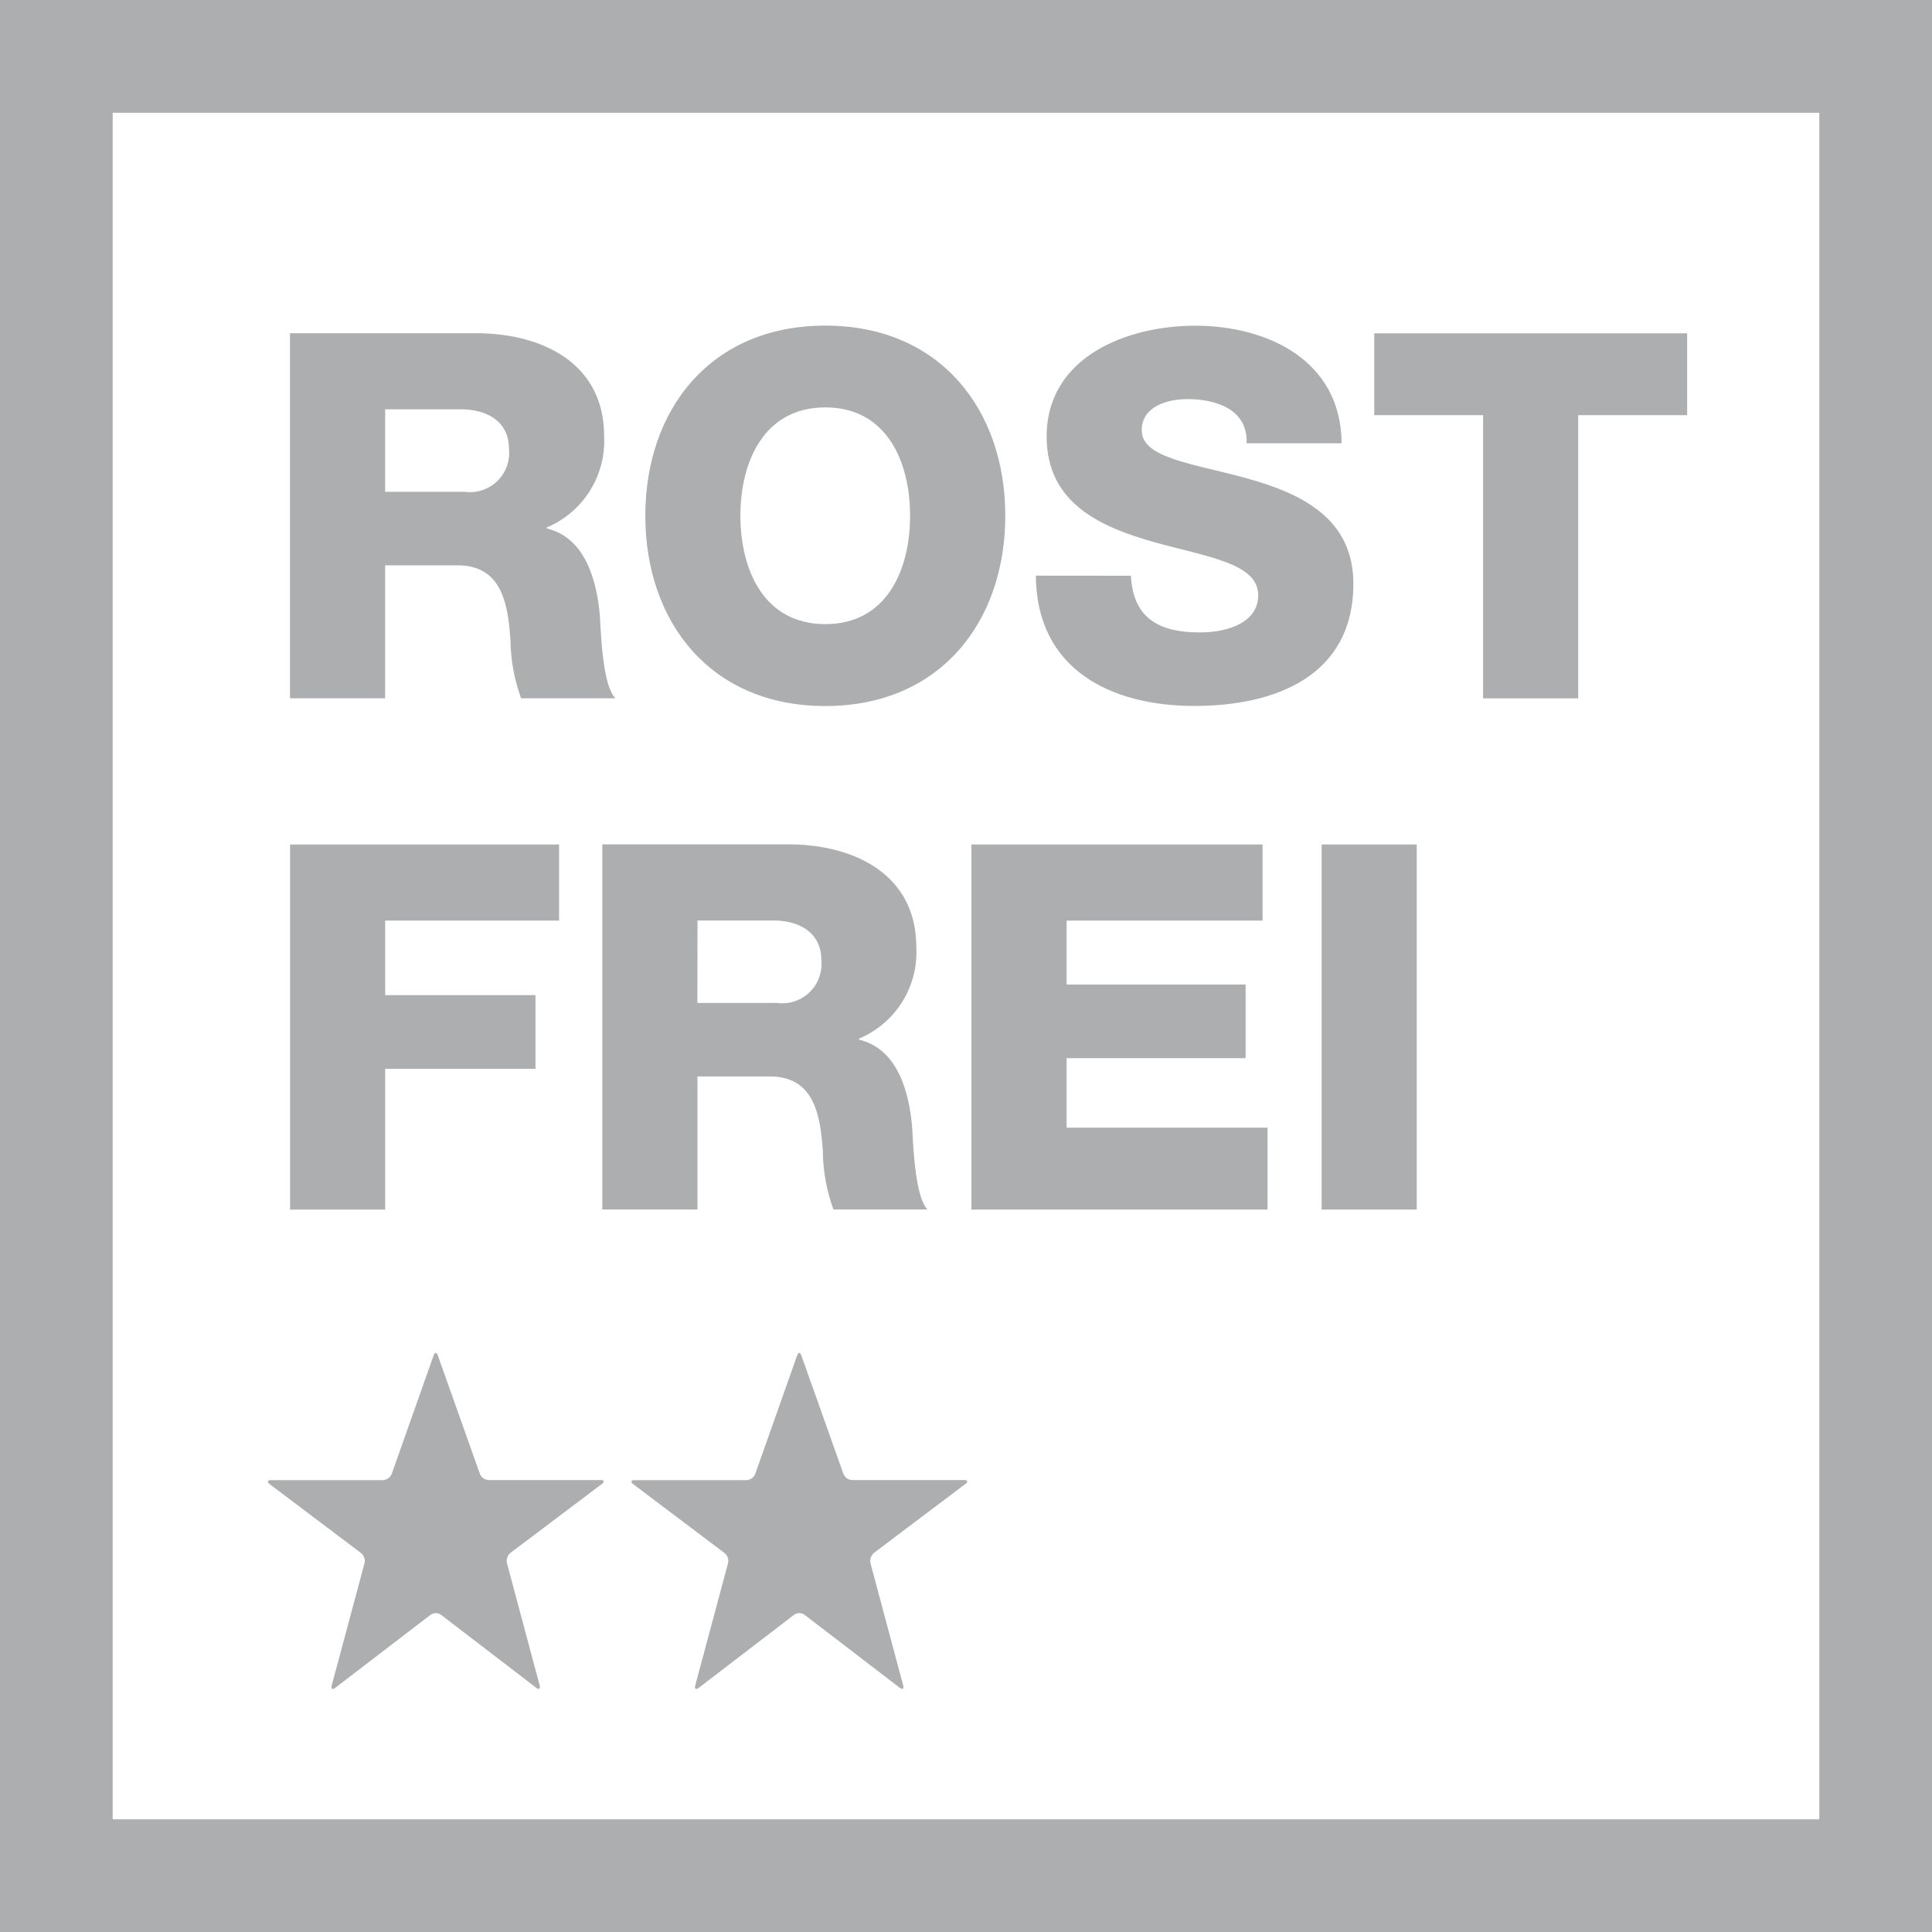 <?xml version="1.0" encoding="UTF-8"?>
<svg xmlns="http://www.w3.org/2000/svg" xmlns:xlink="http://www.w3.org/1999/xlink" height="70" viewBox="0 0 70 70" width="70">
  <clipPath id="a">
    <path d="m0 0h70v70h-70z"></path>
  </clipPath>
  <g clip-path="url(#a)" fill="#acaeaf">
    <path d="m8.362 12c.045-.123.115-.123.156 0l1.523 4.289a.36.36 0 0 0 .317.222h4.054c.132 0 .152.066.045.144l-3.309 2.494a.384.384 0 0 0 -.128.37l1.185 4.429c.033.128-.025.165-.128.086l-3.447-2.642a.328.328 0 0 0 -.375 0l-3.455 2.646c-.1.078-.161.041-.128-.086l1.188-4.428a.367.367 0 0 0 -.128-.37l-3.309-2.495c-.1-.078-.082-.144.049-.144h4.055a.364.364 0 0 0 .317-.222z" transform="translate(7.347 37.114)"></path>
    <path d="m11.562 12c.045-.123.115-.123.156 0l1.523 4.289a.36.36 0 0 0 .317.222h4.054c.132 0 .152.066.045.144l-3.309 2.494a.384.384 0 0 0 -.128.37l1.185 4.429c.033.128-.025.165-.128.086l-3.447-2.642a.328.328 0 0 0 -.375 0l-3.455 2.646c-.1.078-.161.041-.128-.086l1.188-4.428a.367.367 0 0 0 -.128-.37l-3.309-2.495c-.1-.078-.082-.144.049-.144h4.055a.364.364 0 0 0 .317-.222z" transform="translate(17.318 37.114)"></path>
    <path d="m2.553 2.933h6.747c2.338 0 4.634 1.054 4.634 3.725a3.4 3.4 0 0 1 -2.078 3.313v.037c1.408.333 1.815 1.91 1.926 3.173.033.556.091 2.5.56 2.98h-3.414a6.389 6.389 0 0 1 -.387-2.111c-.095-1.338-.317-2.708-1.93-2.708h-2.611v4.819h-3.447zm3.447 5.746h2.887a1.421 1.421 0 0 0 1.6-1.56c0-.98-.782-1.428-1.741-1.428h-2.746z" transform="translate(7.954 9.14)"></path>
    <path d="m12.2 2.866c4.165 0 6.523 3.054 6.523 6.89s-2.354 6.894-6.523 6.894-6.519-3.058-6.519-6.894 2.354-6.89 6.523-6.89m0 10.816c2.222 0 3.07-1.963 3.07-3.926s-.848-3.926-3.07-3.926-3.078 1.963-3.078 3.926.852 3.926 3.079 3.926" transform="translate(17.7 8.931)"></path>
    <path d="m12.564 11.926c.078 1.556 1.037 2.054 2.5 2.054 1.037 0 2.111-.37 2.111-1.35 0-1.169-1.889-1.391-3.8-1.93-1.885-.536-3.865-1.388-3.865-3.816 0-2.889 2.906-4.017 5.387-4.017 2.634 0 5.285 1.276 5.3 4.26h-3.443c.054-1.206-1.074-1.6-2.132-1.6-.741 0-1.667.263-1.667 1.132 0 1.021 1.91 1.206 3.832 1.745s3.836 1.424 3.836 3.811c0 3.358-2.848 4.429-5.758 4.429-3.042 0-5.725-1.333-5.746-4.721z" transform="translate(28.412 8.934)"></path>
    <path d="m23.436 5.9h-3.947v10.261h-3.445v-10.261h-3.944v-2.966h11.336z" transform="translate(37.692 9.142)"></path>
    <path d="m2.554 7.434h9.746v2.758h-6.3v2.7h5.445v2.671h-5.445v5.1h-3.446z" transform="translate(7.956 23.163)"></path>
    <path d="m5.3 7.433h6.746c2.334 0 4.63 1.054 4.63 3.725a3.391 3.391 0 0 1 -2.076 3.313v.037c1.408.333 1.815 1.91 1.926 3.173.037.556.091 2.5.556 2.98h-3.408a6.379 6.379 0 0 1 -.383-2.111c-.095-1.338-.321-2.708-1.93-2.708h-2.613v4.819h-3.448zm3.445 5.746h2.889a1.421 1.421 0 0 0 1.6-1.56c0-.98-.782-1.428-1.741-1.428h-2.745z" transform="translate(16.523 23.16)"></path>
    <path d="m8.552 7.434h10.548v2.758h-7.1v2.317h6.486v2.667h-6.486v2.519h7.281v2.967h-10.729z" transform="translate(26.645 23.163)"></path>
    <path d="m0 0h3.445v13.228h-3.445z" transform="translate(47.886 30.597)"></path>
    <path d="m0 0 4.083 4.087h61.834v61.83h-61.834v-61.83l-4.083-4.087v70h70v-70z"></path>
  </g>
</svg>
